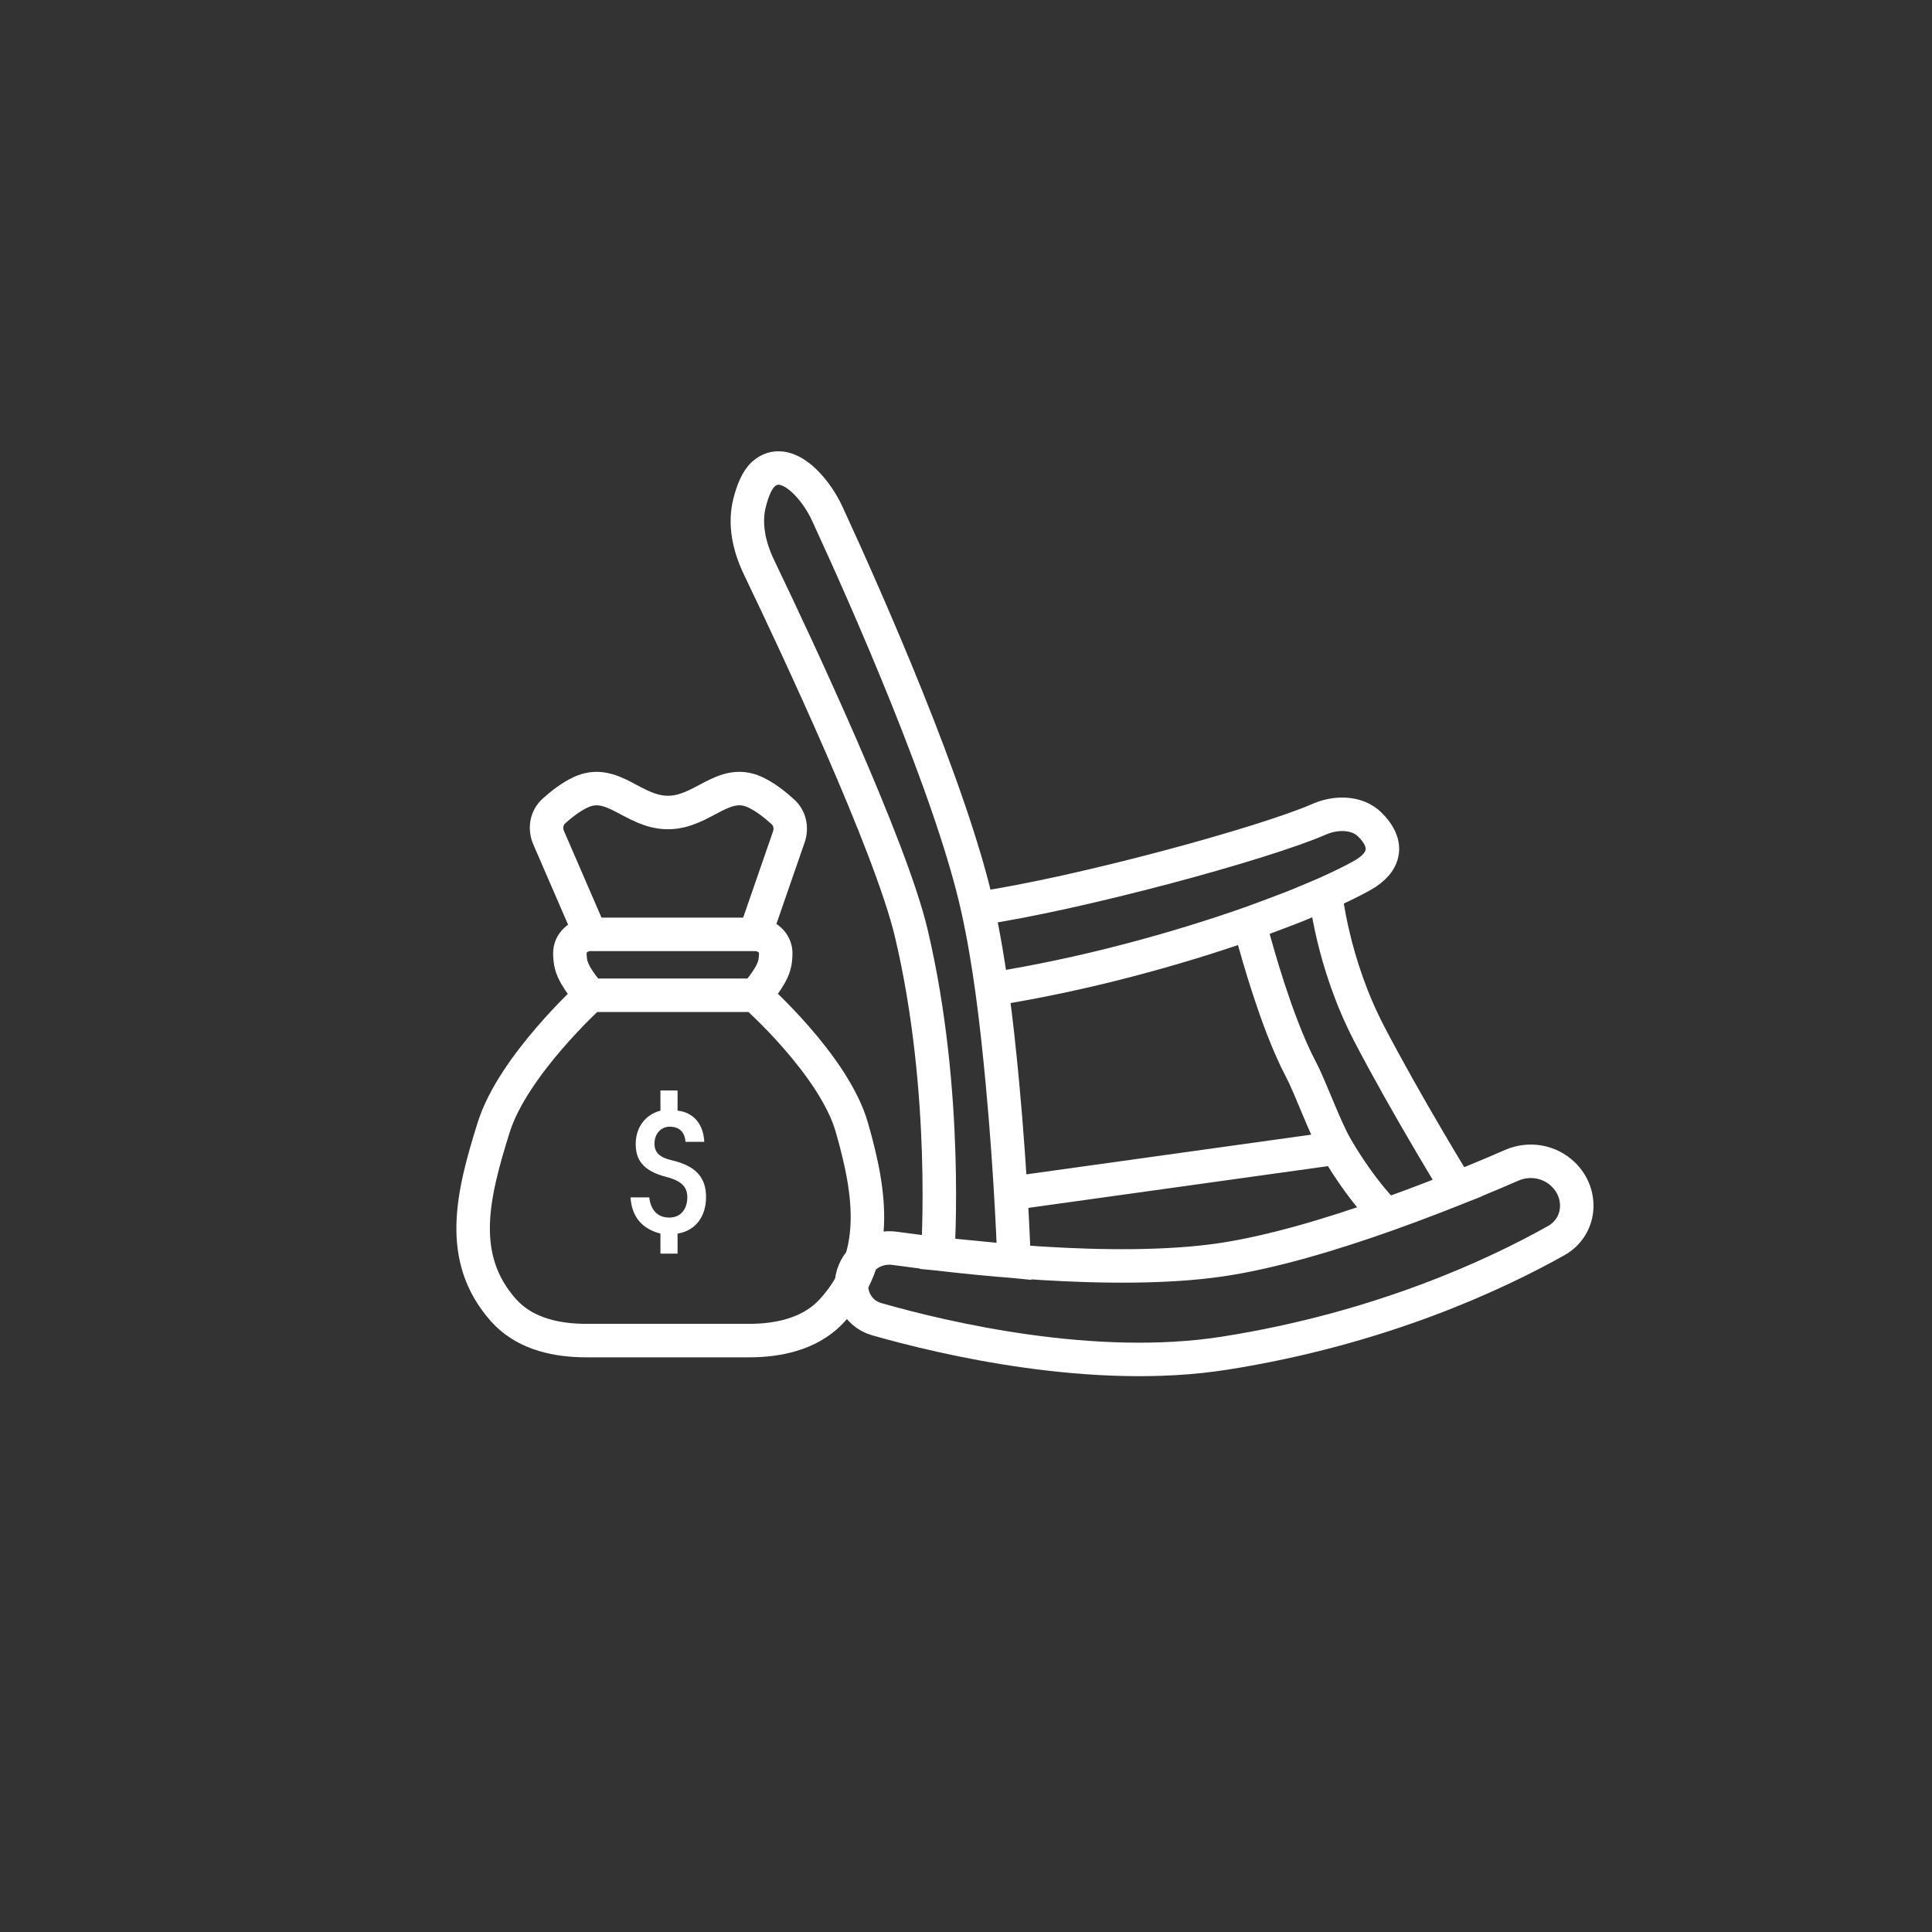 <svg width="75" height="75" viewBox="0 0 75 75" fill="none" xmlns="http://www.w3.org/2000/svg">
<rect x="0" y="0" width="75" height="75" fill="#333333" stroke="none"/>
<path d="M37.956 35.271C36.954 30.72 33.622 23.212 32.112 19.936C31.632 18.896 30.504 17.645 29.642 18.398V18.398C29.387 18.62 29.215 19.062 29.101 19.51C28.883 20.361 29.09 21.241 29.47 22.033C30.908 25.026 34.568 32.819 35.374 36.218C36.842 42.414 36.403 48.674 36.403 48.674L39.365 48.965C39.365 48.965 39.263 45.752 38.911 42.013C38.686 39.626 38.422 37.387 37.956 35.271ZM37.956 35.271C41.862 34.7 49.028 32.756 51.225 31.797C51.847 31.526 52.667 31.517 53.165 31.999C53.902 32.713 53.839 33.45 52.878 33.988C52.497 34.201 52.018 34.436 51.458 34.685M38.499 38.4C42.097 37.833 45.695 36.835 48.507 35.845M51.458 34.685C51.083 34.852 50.226 35.202 50.226 35.202C50.226 35.202 49.12 35.629 48.507 35.845M51.458 34.685C51.458 34.685 51.718 37.372 53.143 40.114C54.568 42.855 56.572 46.12 56.572 46.12L55.681 46.471M53.822 47.161C51.708 47.911 49.366 48.617 47.383 48.907C43.238 49.512 37.207 48.805 34.731 48.46C34.07 48.368 33.425 48.727 33.165 49.342V49.342C32.842 50.11 33.233 50.983 34.034 51.211C36.685 51.967 42.475 53.328 47.54 52.53C53.598 51.577 58.084 49.468 60.408 48.163C61.368 47.624 61.474 46.353 60.682 45.587V45.587C60.154 45.075 59.365 44.942 58.691 45.234C58.276 45.415 57.76 45.635 57.171 45.877C56.714 46.064 56.213 46.265 55.681 46.471M53.822 47.161C53.822 47.161 52.904 46.304 51.886 44.566M53.822 47.161C54.469 46.932 55.094 46.698 55.681 46.471M48.507 35.845C48.507 35.845 49.038 37.961 49.776 39.879C50.002 40.463 50.246 41.029 50.5 41.51C50.891 42.251 51.422 43.774 51.886 44.566M39.238 46.329L51.886 44.566" stroke="white" stroke-width="1.3"/>
<path d="M22.924 38.637H29.311M22.924 38.637C22.924 38.637 19.918 41.363 19.166 43.762C18.34 46.399 17.741 48.826 19.542 50.858C19.588 50.91 19.638 50.962 19.691 51.014C20.485 51.793 21.634 52.041 22.747 52.041H29.091C30.217 52.041 31.378 51.785 32.182 50.998C32.23 50.951 32.275 50.904 32.317 50.858C34.147 48.837 33.835 46.432 33.068 43.762C32.374 41.344 29.311 38.637 29.311 38.637M22.924 38.637C22.924 38.637 22.312 37.99 22.173 37.454C22.14 37.326 22.125 37.173 22.122 37.021C22.113 36.588 22.491 36.272 22.924 36.272V36.272M29.311 38.637C29.311 38.637 29.924 37.99 30.063 37.454C30.097 37.326 30.111 37.173 30.114 37.021C30.123 36.588 29.744 36.272 29.312 36.272V36.272M22.924 36.272L21.299 32.522C21.144 32.164 21.21 31.747 21.5 31.486C21.782 31.232 22.163 30.93 22.549 30.753C23.787 30.182 24.578 31.541 25.93 31.541C27.283 31.541 28.073 30.181 29.312 30.753C29.715 30.939 30.113 31.26 30.398 31.521C30.666 31.766 30.74 32.148 30.622 32.49L29.312 36.272M22.924 36.272H29.312" stroke="white" stroke-width="1.3"/>
<path d="M26.303 48.666H25.638V47.889C24.917 47.7 24.525 47.231 24.476 46.482H25.204C25.26 46.986 25.54 47.266 25.981 47.266C26.422 47.266 26.681 46.944 26.681 46.475C26.681 46.09 26.471 45.845 25.876 45.691C24.917 45.446 24.679 44.991 24.679 44.403C24.679 43.78 25.036 43.276 25.638 43.115V42.331H26.303V43.115C26.912 43.178 27.311 43.633 27.339 44.326H26.611C26.583 43.955 26.38 43.738 25.995 43.738C25.652 43.738 25.407 44.025 25.407 44.396C25.407 44.753 25.624 44.935 26.072 45.04C27.045 45.264 27.409 45.74 27.409 46.468C27.409 47.231 26.996 47.777 26.303 47.889V48.666Z" fill="white"/>
</svg>
